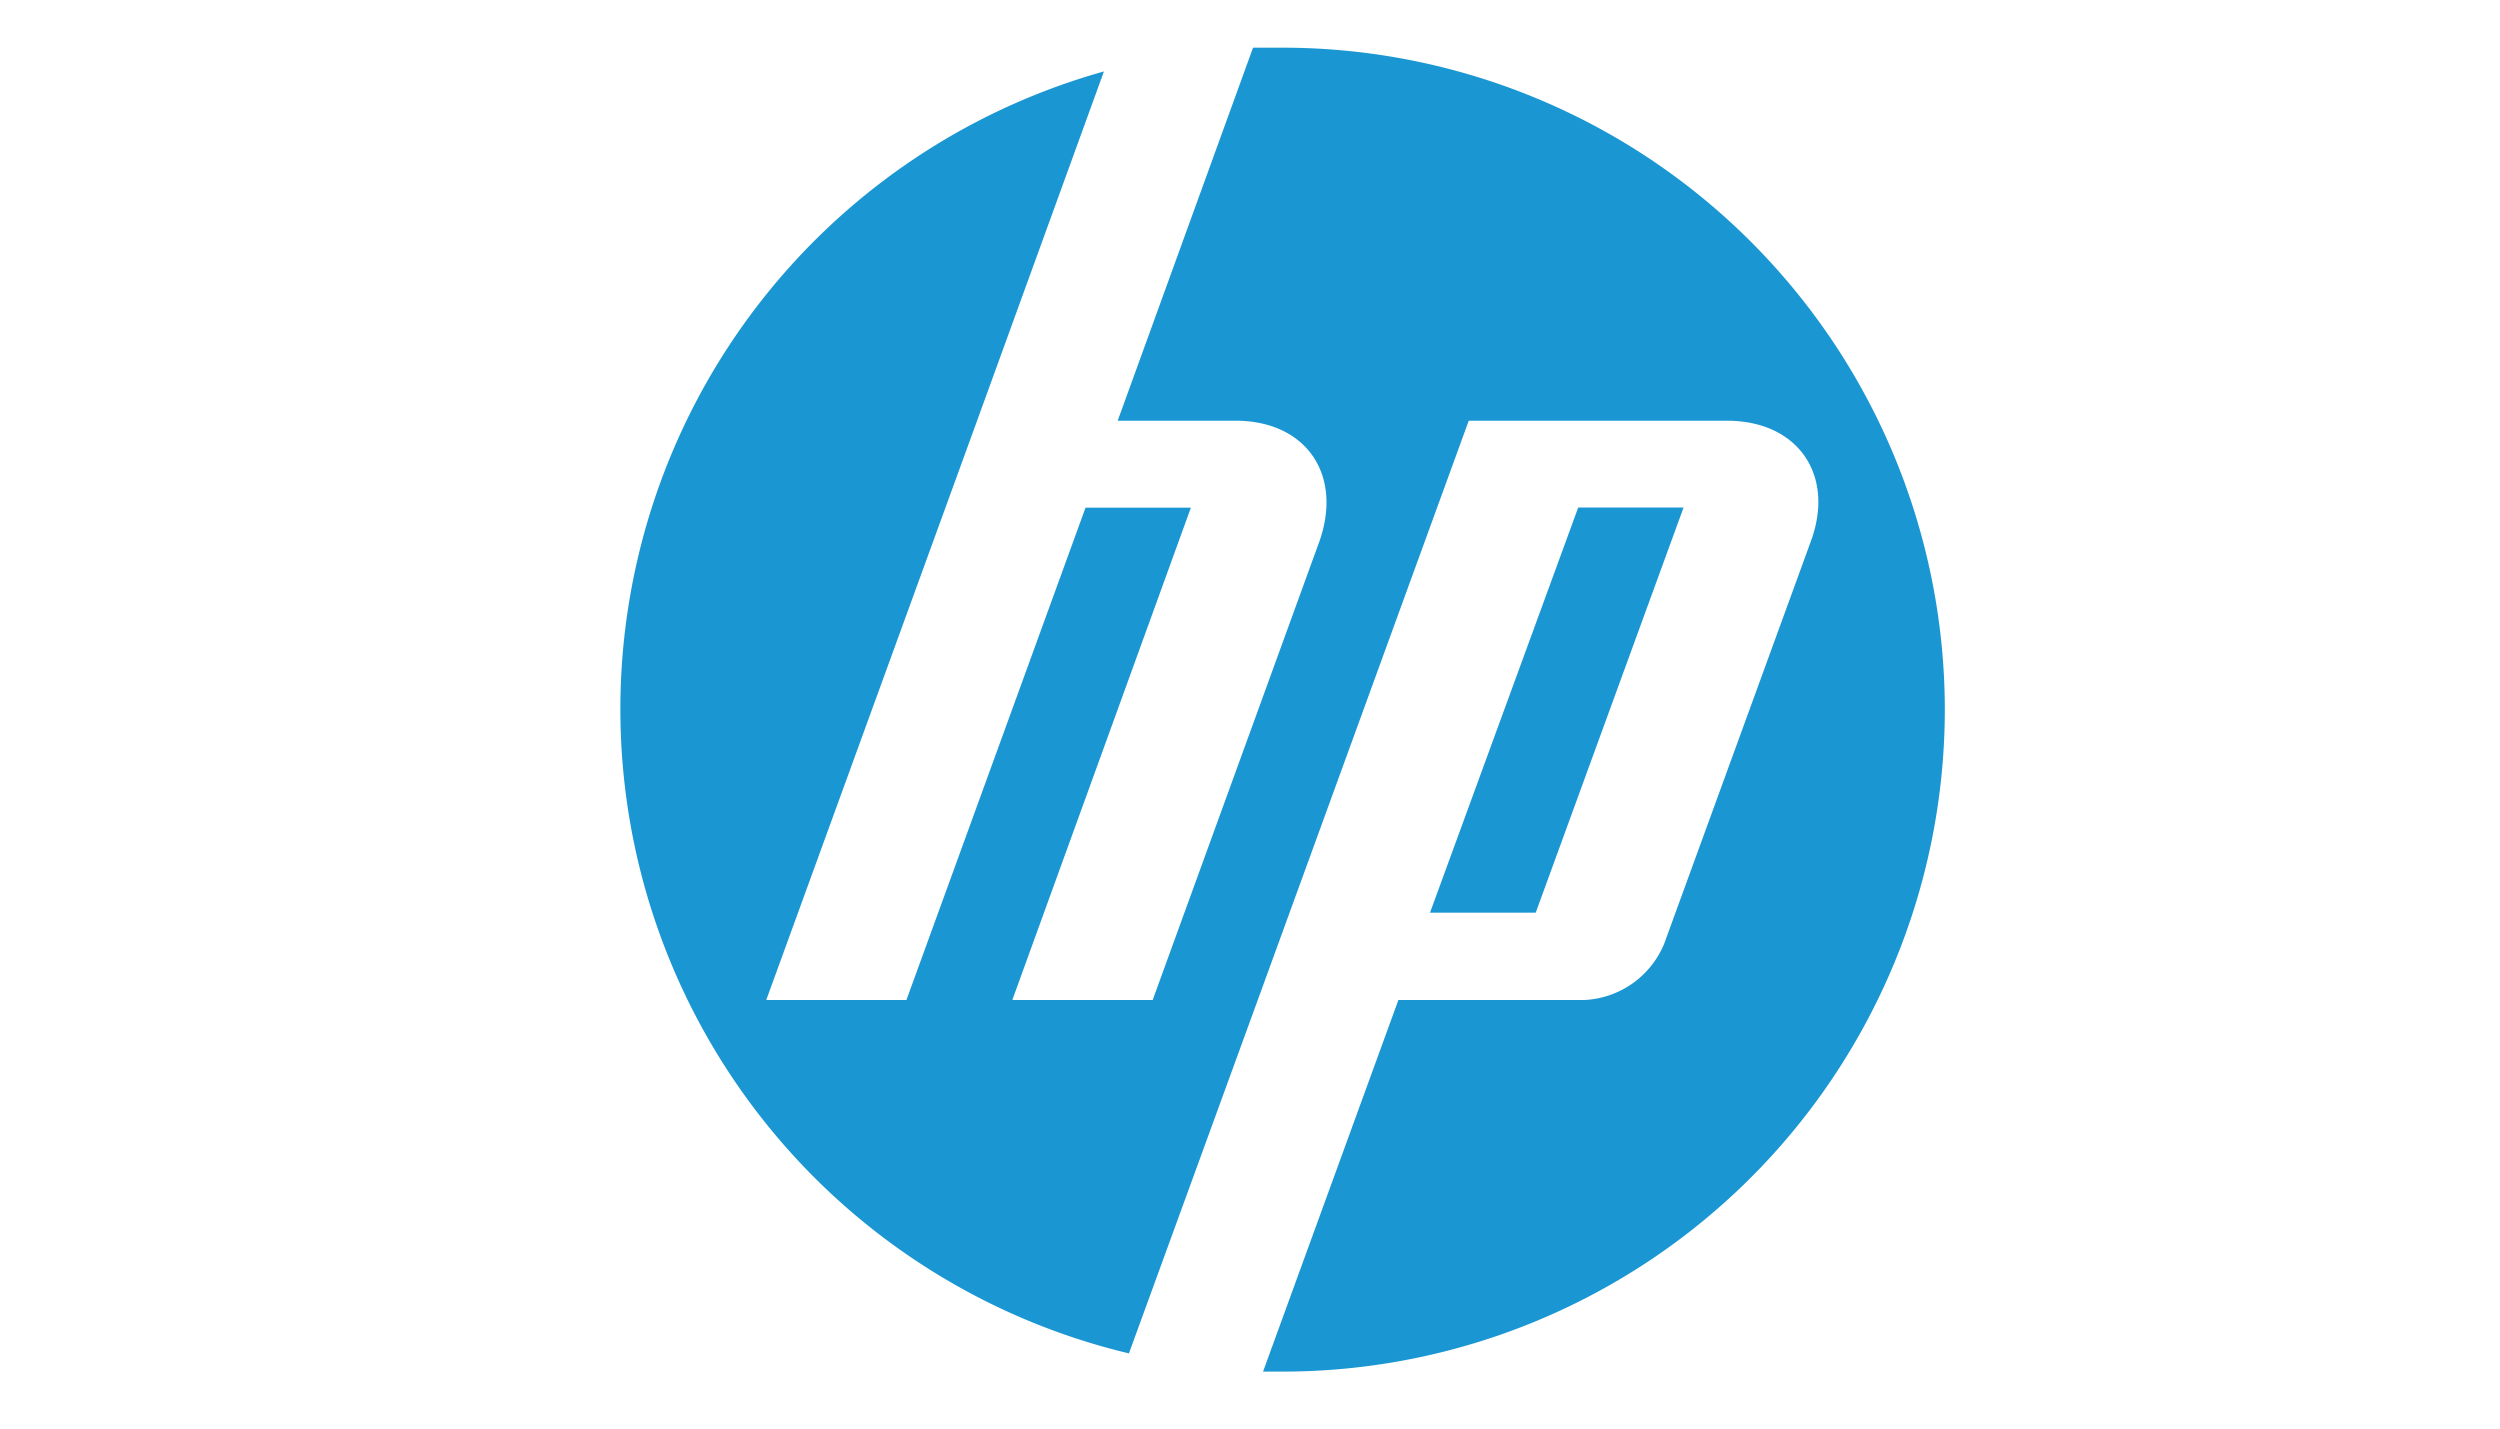 <svg id="Capa_14" data-name="Capa 14" xmlns="http://www.w3.org/2000/svg" viewBox="0 0 140 80"><defs><style>.cls-1{fill:#1a97d3;}</style></defs><title>png</title><path id="path17" class="cls-1" d="M108.91,39.75A37.09,37.09,0,0,0,71.83,2.67c-.56,0-1.12,0-1.66,0L62.59,23.56h6.6c3.94,0,6,3,4.71,6.72L64.55,56H56.69l10-27.57h-5.9L50.76,56H42.91l11.8-32.42L61.82,4a37.09,37.09,0,0,0,1.4,71.79L70.1,56.92,82.25,23.56H96.71c3.94,0,6.06,3,4.71,6.72L93.19,52.86A5.1,5.1,0,0,1,88.73,56H78.31L70.73,76.81l1.1,0a37.09,37.09,0,0,0,37.08-37.08Z"/><path id="polygon19" class="cls-1" d="M86,51.11l8.28-22.69h-5.9L80.08,51.11Z"/></svg>